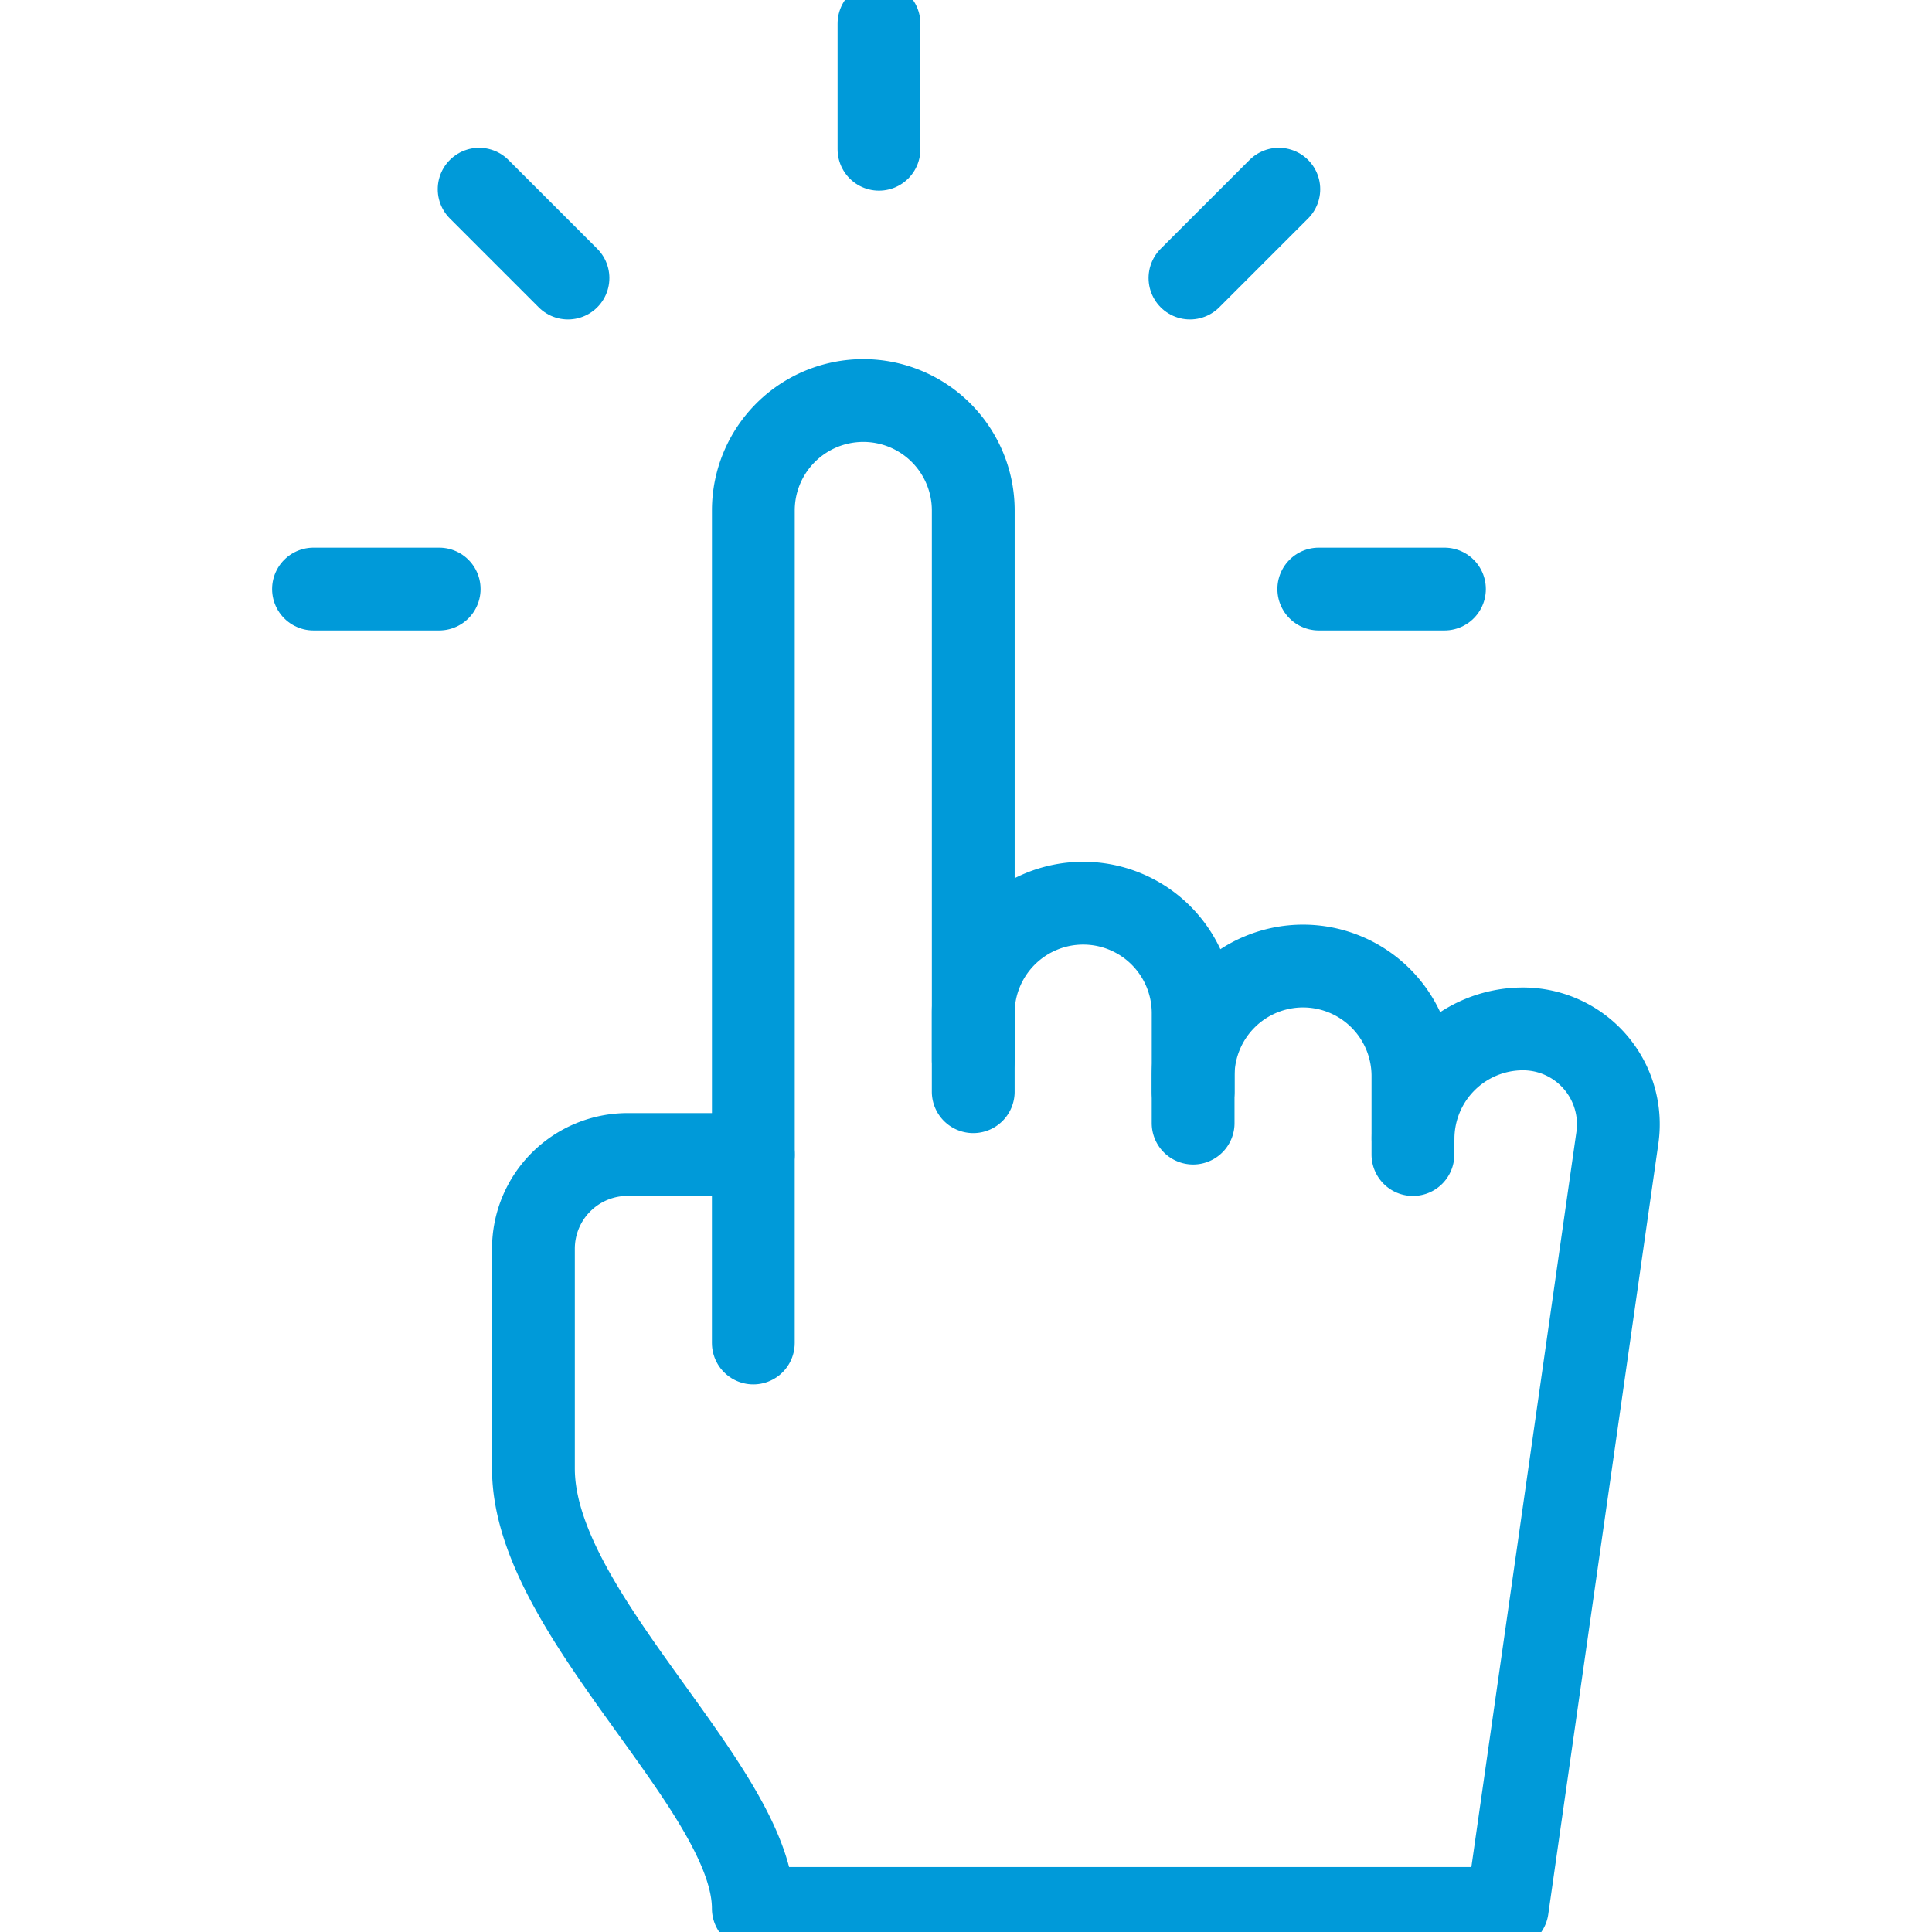 <svg xmlns="http://www.w3.org/2000/svg" xmlns:xlink="http://www.w3.org/1999/xlink" width="70" height="70" viewBox="0 0 70 70">
  <defs>
    <clipPath id="clip-path">
      <rect id="Rectangle_192" data-name="Rectangle 192" width="70" height="70" transform="translate(0 -0.224)" fill="#e1e3e5"/>
    </clipPath>
  </defs>
  <g id="Mask_Group_16" data-name="Mask Group 16" transform="translate(0 0.224)" clip-path="url(#clip-path)">
    <g id="engagement-02-4" transform="translate(11.359 0.63)">
      <line id="Line_33" data-name="Line 33" y2="4.553" transform="translate(20.488)" fill="none" stroke="#009ad9" stroke-linecap="round" stroke-linejoin="round" stroke-miterlimit="10" stroke-width="3"/>
      <line id="Line_34" data-name="Line 34" x1="3.219" y2="3.219" transform="translate(31.756 6.001)" fill="none" stroke="#009ad9" stroke-linecap="round" stroke-linejoin="round" stroke-miterlimit="10" stroke-width="3"/>
      <line id="Line_35" data-name="Line 35" x1="4.553" transform="translate(36.423 20.488)" fill="none" stroke="#009ad9" stroke-linecap="round" stroke-linejoin="round" stroke-miterlimit="10" stroke-width="3"/>
      <line id="Line_36" data-name="Line 36" x2="3.219" y2="3.219" transform="translate(6.001 6.001)" fill="none" stroke="#009ad9" stroke-linecap="round" stroke-linejoin="round" stroke-miterlimit="10" stroke-width="3"/>
      <line id="Line_37" data-name="Line 37" x2="4.553" transform="translate(0 20.488)" fill="none" stroke="#009ad9" stroke-linecap="round" stroke-linejoin="round" stroke-miterlimit="10" stroke-width="3"/>
      <line id="Line_38" data-name="Line 38" y2="6.829" transform="translate(15.935 40.976)" fill="none" stroke="#009ad9" stroke-linecap="round" stroke-linejoin="round" stroke-miterlimit="10" stroke-width="3"/>
      <path id="Path_521" data-name="Path 521" d="M42.846,48.293V45.447a3.984,3.984,0,0,1,3.984-3.984h0a3.984,3.984,0,0,1,3.984,3.984v2.846" transform="translate(-18.943 -9.593)" fill="none" stroke="#009ad9" stroke-linecap="round" stroke-linejoin="round" stroke-miterlimit="10" stroke-width="3"/>
      <path id="Path_522" data-name="Path 522" d="M52.52,49.919V48.211A3.984,3.984,0,0,1,56.5,44.228h0a3.984,3.984,0,0,1,3.984,3.984v2.846" transform="translate(-20.65 -10.081)" fill="none" stroke="#009ad9" stroke-linecap="round" stroke-linejoin="round" stroke-miterlimit="10" stroke-width="3"/>
      <path id="Path_523" data-name="Path 523" d="M55.366,46.1a3.984,3.984,0,0,1,3.984-3.984h0a3.455,3.455,0,0,1,3.42,3.944L58.78,73.984H31.463c0-4.363-7.967-10.623-7.967-15.935V50.081a3.415,3.415,0,0,1,3.415-3.415h4.553V23.333a3.984,3.984,0,0,1,3.984-3.984h0a3.984,3.984,0,0,1,3.984,3.984V43.252" transform="translate(-15.528 -5.691)" fill="none" stroke="#009ad9" stroke-linecap="round" stroke-linejoin="round" stroke-miterlimit="10" stroke-width="3"/>
    </g>
  </g>
</svg>
